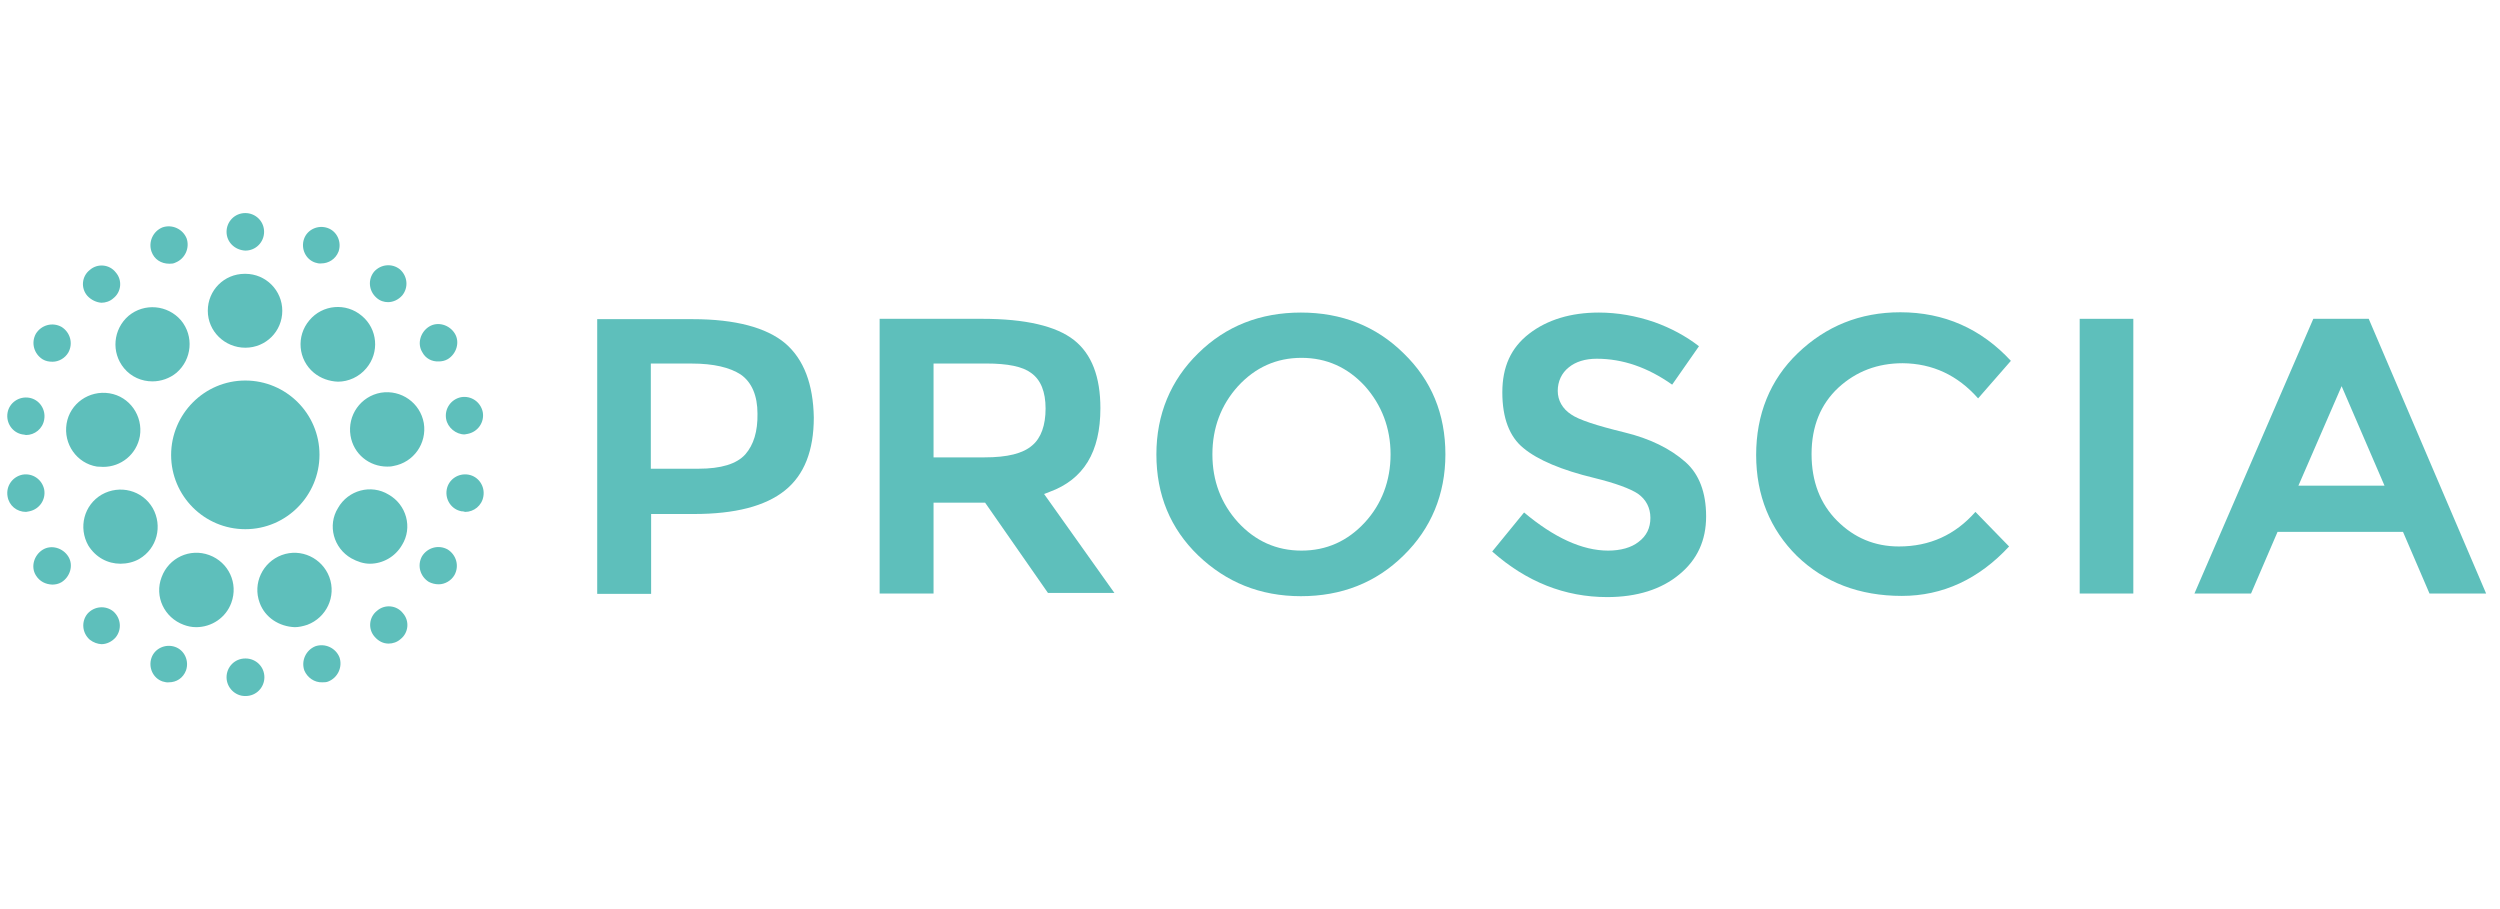 <svg width="176" height="64" viewBox="0 0 176 64" fill="none" xmlns="http://www.w3.org/2000/svg">
<g clip-path="url(#clip0_2272_23398)">
<path d="M12.93 43.986C11.567 43.482 10.854 41.993 11.378 40.63C11.881 39.266 13.37 38.574 14.734 39.078C16.097 39.581 16.789 41.07 16.286 42.433C15.909 43.482 14.902 44.153 13.811 44.153C13.496 44.153 13.203 44.09 12.93 43.986ZM18.279 42.433C17.775 41.07 18.488 39.581 19.831 39.078C21.194 38.574 22.683 39.287 23.187 40.63C23.69 41.993 22.977 43.482 21.635 43.986C21.32 44.09 21.026 44.153 20.754 44.153C19.663 44.111 18.656 43.482 18.279 42.433ZM6.218 38.406C5.505 37.148 5.904 35.554 7.162 34.82C8.421 34.106 10.015 34.505 10.749 35.764C11.462 37.022 11.063 38.616 9.805 39.35C9.406 39.581 8.924 39.686 8.483 39.686C7.582 39.686 6.743 39.245 6.218 38.406ZM24.739 39.308C23.48 38.595 23.04 36.98 23.795 35.764C24.508 34.505 26.123 34.065 27.361 34.82C28.619 35.533 29.06 37.148 28.305 38.364C27.822 39.203 26.941 39.686 26.039 39.686C25.599 39.686 25.158 39.539 24.739 39.308ZM6.826 32.848C5.4 32.617 4.456 31.254 4.687 29.828C4.918 28.401 6.281 27.457 7.707 27.688C9.134 27.919 10.078 29.282 9.847 30.709C9.616 31.988 8.525 32.869 7.267 32.869C7.141 32.869 6.973 32.848 6.826 32.848ZM24.676 30.667C24.445 29.24 25.389 27.898 26.815 27.646C28.242 27.416 29.584 28.359 29.836 29.786C30.066 31.212 29.123 32.554 27.696 32.806C27.529 32.848 27.382 32.848 27.256 32.848C25.997 32.848 24.886 31.967 24.676 30.667ZM8.735 25.926C7.812 24.815 7.959 23.179 9.05 22.235C10.161 21.312 11.797 21.459 12.741 22.549C13.664 23.661 13.517 25.297 12.427 26.241C11.944 26.64 11.336 26.849 10.728 26.849C9.973 26.849 9.239 26.535 8.735 25.926ZM22.096 26.241C20.984 25.318 20.837 23.661 21.781 22.549C22.704 21.438 24.361 21.291 25.473 22.235C26.585 23.158 26.731 24.815 25.788 25.926C25.284 26.535 24.529 26.87 23.795 26.87C23.187 26.849 22.578 26.64 22.096 26.241ZM14.629 21.878C14.629 20.431 15.783 19.277 17.23 19.277H17.272C18.719 19.277 19.873 20.452 19.873 21.878C19.873 23.326 18.719 24.479 17.272 24.479C15.825 24.479 14.629 23.326 14.629 21.878Z" fill="#5EBFBB"/>
<path d="M15.949 47.679C15.949 46.965 16.515 46.357 17.27 46.357H17.291C18.004 46.357 18.613 46.923 18.613 47.679C18.613 48.392 18.046 49 17.291 49H17.249C16.557 49 15.949 48.413 15.949 47.679ZM11.439 47.972C10.768 47.742 10.432 46.986 10.663 46.315C10.894 45.644 11.649 45.309 12.32 45.539C12.991 45.77 13.327 46.525 13.096 47.196C12.886 47.742 12.425 48.035 11.88 48.035C11.733 48.056 11.607 48.014 11.439 47.972ZM21.423 47.196C21.192 46.525 21.528 45.77 22.199 45.497C22.87 45.267 23.625 45.602 23.898 46.273C24.129 46.944 23.793 47.7 23.122 47.972C22.996 48.035 22.808 48.035 22.682 48.035C22.136 48.056 21.633 47.7 21.423 47.196ZM6.321 45.036C5.776 44.553 5.713 43.756 6.154 43.211C6.636 42.666 7.433 42.603 7.978 43.043C8.524 43.526 8.587 44.323 8.146 44.868C7.874 45.183 7.496 45.35 7.139 45.35C6.867 45.329 6.594 45.245 6.321 45.036ZM26.373 44.826C25.891 44.281 25.975 43.442 26.541 43.001C27.086 42.519 27.925 42.603 28.366 43.169C28.848 43.714 28.764 44.553 28.198 44.994C27.967 45.204 27.653 45.309 27.359 45.309C26.982 45.309 26.646 45.141 26.373 44.826ZM2.525 40.505C2.147 39.897 2.399 39.079 3.007 38.701C3.616 38.324 4.434 38.576 4.811 39.184C5.189 39.792 4.937 40.61 4.329 40.988C4.119 41.114 3.888 41.156 3.679 41.156C3.217 41.135 2.798 40.946 2.525 40.505ZM30.191 40.967C29.582 40.589 29.352 39.813 29.708 39.163C30.086 38.555 30.862 38.324 31.512 38.68C32.12 39.058 32.351 39.834 31.994 40.484C31.764 40.883 31.323 41.135 30.883 41.135C30.631 41.135 30.4 41.072 30.191 40.967ZM0.532 34.947C0.407 34.234 0.868 33.563 1.581 33.416C2.294 33.29 2.965 33.751 3.112 34.465C3.238 35.178 2.777 35.849 2.064 35.996C2.001 35.996 1.896 36.038 1.833 36.038C1.183 36.038 0.637 35.597 0.532 34.947ZM32.498 35.996C31.785 35.87 31.323 35.178 31.449 34.465C31.575 33.751 32.267 33.29 32.98 33.416C33.693 33.542 34.155 34.234 34.029 34.947C33.924 35.597 33.358 36.038 32.749 36.038C32.624 35.996 32.561 35.996 32.498 35.996ZM1.581 30.584C0.868 30.458 0.407 29.766 0.532 29.053C0.658 28.34 1.35 27.878 2.064 28.004C2.777 28.13 3.238 28.822 3.112 29.535C3.007 30.186 2.441 30.626 1.833 30.626C1.728 30.605 1.644 30.584 1.581 30.584ZM31.407 29.494C31.281 28.78 31.743 28.109 32.456 27.962C33.169 27.837 33.84 28.298 33.987 29.011C34.113 29.724 33.651 30.395 32.938 30.542C32.875 30.542 32.77 30.584 32.708 30.584C32.099 30.584 31.512 30.102 31.407 29.494ZM3.007 25.299C2.399 24.921 2.168 24.145 2.525 23.495C2.903 22.887 3.679 22.656 4.329 23.012C4.937 23.39 5.168 24.166 4.811 24.816C4.58 25.215 4.14 25.466 3.7 25.466C3.448 25.466 3.217 25.424 3.007 25.299ZM29.729 24.795C29.352 24.187 29.603 23.369 30.212 22.991C30.82 22.614 31.638 22.866 32.015 23.474C32.393 24.082 32.141 24.9 31.533 25.278C31.323 25.404 31.093 25.445 30.883 25.445C30.4 25.466 29.96 25.236 29.729 24.795ZM6.154 20.831C5.671 20.286 5.755 19.447 6.321 19.006C6.867 18.524 7.706 18.608 8.146 19.174C8.629 19.719 8.545 20.558 7.978 20.999C7.748 21.209 7.433 21.313 7.139 21.313C6.804 21.292 6.426 21.125 6.154 20.831ZM26.499 20.957C25.954 20.474 25.891 19.677 26.331 19.132C26.814 18.587 27.611 18.524 28.156 18.964C28.701 19.447 28.764 20.244 28.324 20.789C28.051 21.104 27.674 21.271 27.317 21.271C27.044 21.271 26.751 21.188 26.499 20.957ZM10.663 17.706C10.432 17.035 10.768 16.279 11.439 16.007C12.11 15.776 12.866 16.112 13.138 16.783C13.369 17.454 13.033 18.209 12.362 18.482C12.215 18.566 12.047 18.566 11.922 18.566C11.334 18.566 10.852 18.251 10.663 17.706ZM22.178 18.482C21.507 18.251 21.172 17.496 21.402 16.825C21.633 16.154 22.388 15.818 23.059 16.049C23.73 16.279 24.066 17.035 23.835 17.706C23.625 18.251 23.122 18.545 22.619 18.545C22.472 18.566 22.304 18.524 22.178 18.482ZM15.949 16.321C15.949 15.608 16.515 15 17.27 15C17.983 15 18.592 15.566 18.592 16.321C18.592 17.035 18.025 17.643 17.27 17.643C16.515 17.601 15.949 17.035 15.949 16.321Z" fill="#5EBFBB"/>
<path d="M55.278 24.168C53.957 23.056 51.754 22.469 48.776 22.469H42.043V41.807H45.839V36.186H48.86C51.733 36.186 53.873 35.641 55.257 34.529C56.62 33.438 57.292 31.719 57.292 29.39C57.25 27.062 56.599 25.3 55.278 24.168ZM52.467 31.991C51.859 32.663 50.768 32.998 49.174 32.998H45.818V25.594H48.692C50.244 25.594 51.377 25.867 52.153 26.37C52.929 26.915 53.327 27.859 53.327 29.118C53.348 30.376 53.055 31.32 52.467 31.991Z" fill="#5EBFBB"/>
<path d="M73.881 34.632C76.293 33.751 77.468 31.821 77.468 28.738C77.468 26.535 76.86 24.92 75.601 23.934C74.343 22.949 72.182 22.445 69.162 22.445H61.926V41.784H65.722V35.387H69.351L73.776 41.742H78.454L73.504 34.778L73.881 34.632ZM69.309 32.199H65.722V25.591H69.414C70.945 25.591 71.994 25.801 72.602 26.263C73.273 26.745 73.609 27.584 73.609 28.759C73.609 29.933 73.294 30.835 72.665 31.36C72.015 31.926 70.924 32.199 69.309 32.199Z" fill="#5EBFBB"/>
<path d="M91.583 22.004C88.73 22.004 86.297 22.948 84.347 24.877C82.417 26.765 81.41 29.177 81.41 31.988C81.41 34.84 82.396 37.211 84.347 39.098C86.318 40.986 88.709 41.972 91.583 41.972C94.435 41.972 96.868 41.028 98.819 39.098C100.749 37.211 101.756 34.798 101.756 31.988C101.756 29.135 100.77 26.765 98.819 24.877C96.868 22.948 94.435 22.004 91.583 22.004ZM96.093 36.77C94.876 38.092 93.387 38.763 91.625 38.763C89.863 38.763 88.374 38.092 87.157 36.77C85.962 35.449 85.353 33.855 85.353 31.988C85.353 30.121 85.962 28.506 87.157 27.185C88.374 25.863 89.863 25.192 91.625 25.192C93.387 25.192 94.876 25.863 96.093 27.185C97.267 28.506 97.896 30.121 97.896 31.988C97.896 33.855 97.267 35.491 96.093 36.77Z" fill="#5EBFBB"/>
<path d="M114.343 30.436C112.371 29.953 111.154 29.555 110.609 29.177C110.001 28.779 109.665 28.191 109.665 27.52C109.665 26.849 109.938 26.262 110.441 25.863C110.924 25.465 111.595 25.255 112.413 25.255C114.238 25.255 116 25.863 117.72 27.08L119.607 24.374C118.684 23.661 117.636 23.095 116.461 22.675C115.182 22.235 113.86 22.004 112.56 22.004C110.588 22.004 108.931 22.507 107.652 23.493C106.372 24.479 105.764 25.821 105.764 27.625C105.764 29.429 106.267 30.75 107.253 31.547C108.26 32.386 109.959 33.099 112.224 33.645C113.755 34.022 114.762 34.4 115.307 34.757C115.874 35.155 116.188 35.742 116.188 36.456C116.188 37.169 115.916 37.735 115.349 38.154C114.846 38.553 114.091 38.763 113.21 38.763C111.385 38.763 109.393 37.84 107.295 36.078L105.051 38.826C107.463 40.965 110.169 42.035 113.147 42.035C115.244 42.035 116.964 41.489 118.223 40.441C119.502 39.392 120.111 38.029 120.111 36.351C120.111 34.652 119.607 33.372 118.663 32.533C117.594 31.589 116.167 30.876 114.343 30.436Z" fill="#5EBFBB"/>
<path d="M139.259 28.046L141.566 25.403C139.469 23.138 136.868 21.984 133.785 21.984C130.932 21.984 128.541 22.97 126.569 24.858C124.598 26.746 123.633 29.2 123.633 32.031C123.633 34.884 124.619 37.275 126.506 39.142C128.436 41.008 130.911 41.952 133.889 41.952C136.763 41.952 139.301 40.778 141.44 38.471L139.07 36.037C137.644 37.653 135.861 38.471 133.68 38.471C131.981 38.471 130.533 37.862 129.338 36.667C128.142 35.471 127.534 33.898 127.534 31.968C127.534 29.997 128.184 28.445 129.422 27.291C130.68 26.137 132.19 25.571 133.952 25.571C136.05 25.592 137.812 26.41 139.259 28.046Z" fill="#5EBFBB"/>
<path d="M146.41 22.445H148.298H150.186V32.115V41.784H148.298H146.41V32.115V22.445Z" fill="#5EBFBB"/>
<path d="M166.758 22.445H162.857L154.488 41.784H158.473L160.34 37.442H169.171L171.037 41.784H175.023L166.758 22.445ZM161.808 34.191L164.85 27.186L167.87 34.191H161.808Z" fill="#5EBFBB"/>
<path d="M17.27 26.789C20.143 26.789 22.492 29.117 22.492 32.012C22.492 34.885 20.164 37.255 17.27 37.255C14.375 37.255 12.047 34.906 12.047 32.033C12.047 29.159 14.375 26.789 17.27 26.789Z" fill="#5EBFBB"/>
</g>
<defs>
<clipPath id="clip0_2272_23398">
<rect width="174.509" height="34" fill="white" transform="translate(0.512 15)"/>
</clipPath>
</defs>
</svg>
